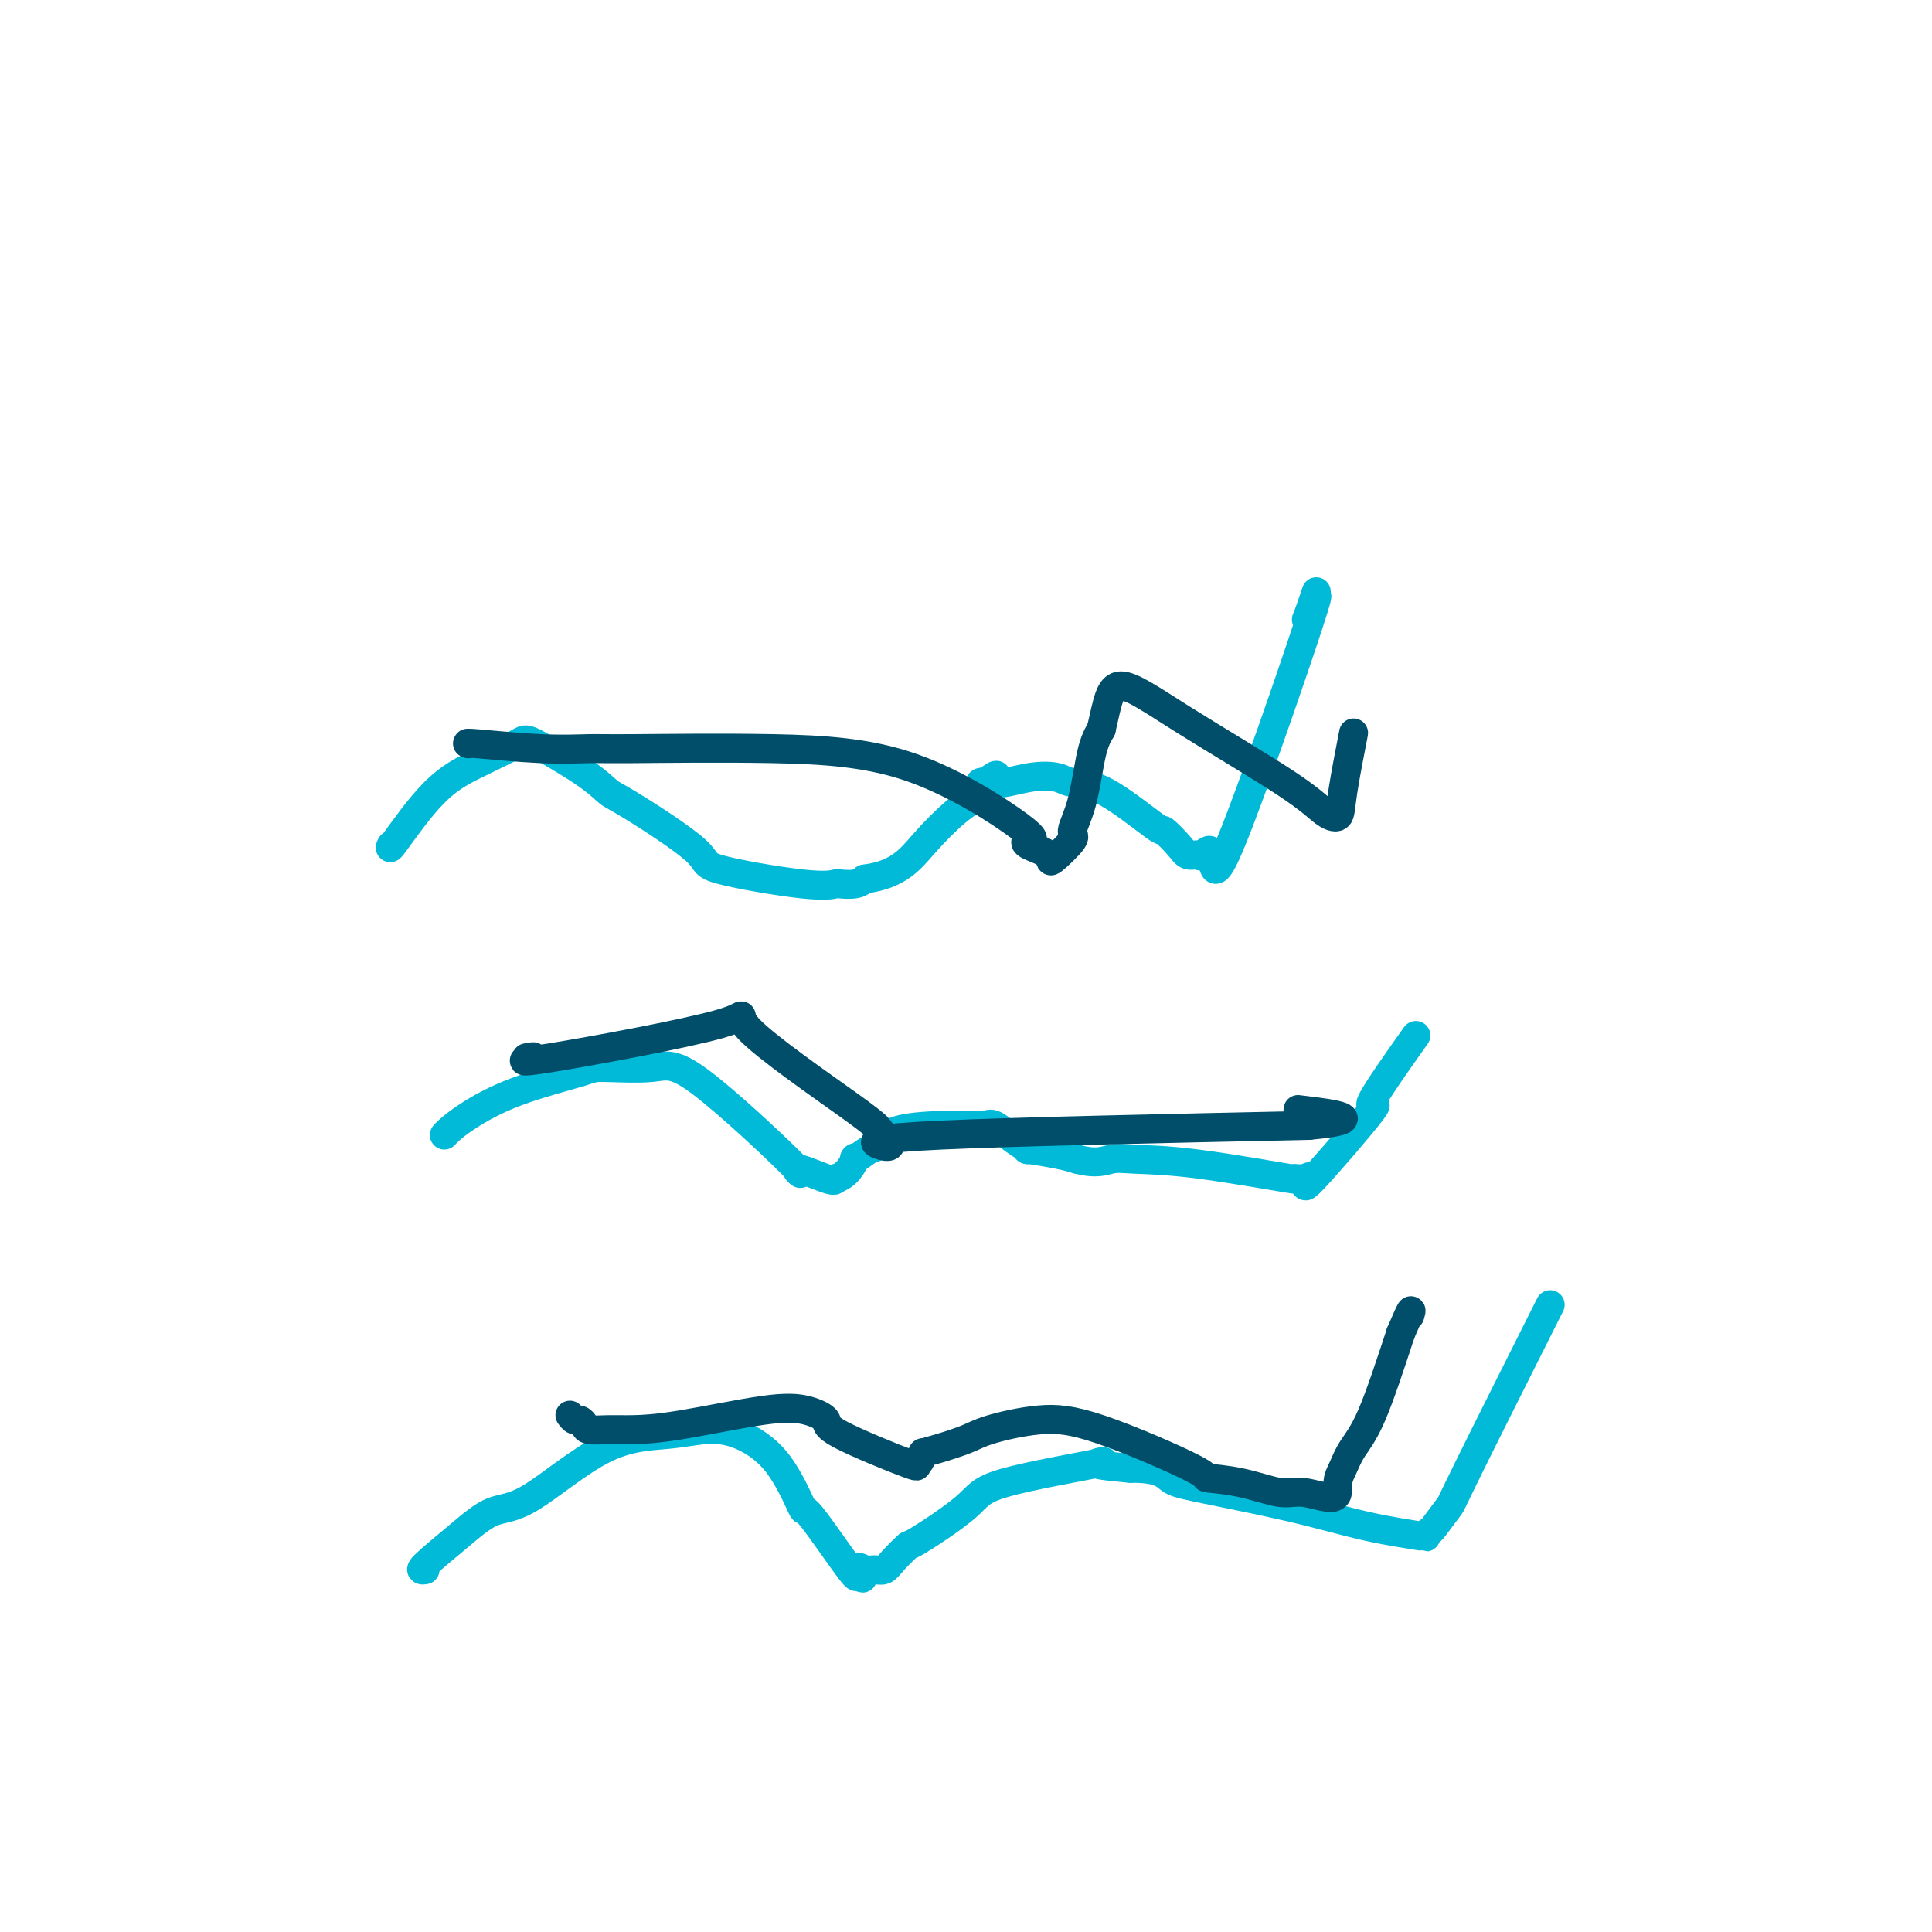 <svg viewBox='0 0 400 400' version='1.1' xmlns='http://www.w3.org/2000/svg' xmlns:xlink='http://www.w3.org/1999/xlink'><g fill='none' stroke='#00BAD8' stroke-width='6' stroke-linecap='round' stroke-linejoin='round'><path d='M81,175c-0.272,0.557 -0.543,1.115 1,-1c1.543,-2.115 4.902,-6.902 8,-10c3.098,-3.098 5.936,-4.508 9,-6c3.064,-1.492 6.354,-3.066 8,-4c1.646,-0.934 1.648,-1.229 4,0c2.352,1.229 7.053,3.980 10,6c2.947,2.020 4.139,3.309 5,4c0.861,0.691 1.390,0.784 5,3c3.610,2.216 10.299,6.555 13,9c2.701,2.445 1.413,2.996 5,4c3.587,1.004 12.050,2.463 17,3c4.950,0.537 6.389,0.154 7,0c0.611,-0.154 0.395,-0.080 1,0c0.605,0.080 2.030,0.166 3,0c0.970,-0.166 1.485,-0.583 2,-1'/><path d='M179,182c6.995,-0.892 9.481,-4.124 12,-7c2.519,-2.876 5.071,-5.398 7,-7c1.929,-1.602 3.235,-2.286 4,-3c0.765,-0.714 0.989,-1.459 1,-2c0.011,-0.541 -0.189,-0.876 0,-1c0.189,-0.124 0.768,-0.035 1,0c0.232,0.035 0.116,0.018 0,0'/><path d='M204,162c3.985,-3.038 1.449,-0.631 2,0c0.551,0.631 4.191,-0.512 7,-1c2.809,-0.488 4.789,-0.319 6,0c1.211,0.319 1.655,0.788 3,1c1.345,0.212 3.592,0.166 7,2c3.408,1.834 7.978,5.549 10,7c2.022,1.451 1.496,0.640 2,1c0.504,0.360 2.038,1.891 3,3c0.962,1.109 1.353,1.795 2,2c0.647,0.205 1.550,-0.070 2,0c0.450,0.070 0.445,0.487 1,0c0.555,-0.487 1.668,-1.876 2,0c0.332,1.876 -0.117,7.018 4,-3c4.117,-10.018 12.801,-35.197 16,-45c3.199,-9.803 0.914,-4.229 0,-2c-0.914,2.229 -0.457,1.115 0,0'/><path d='M271,127c2.667,-7.833 1.333,-3.917 0,0'/><path d='M92,235c0.173,-0.205 0.346,-0.409 1,-1c0.654,-0.591 1.787,-1.568 4,-3c2.213,-1.432 5.504,-3.318 10,-5c4.496,-1.682 10.198,-3.161 13,-4c2.802,-0.839 2.706,-1.037 5,-1c2.294,0.037 6.979,0.308 10,0c3.021,-0.308 4.379,-1.196 10,3c5.621,4.196 15.507,13.475 19,17c3.493,3.525 0.594,1.295 1,1c0.406,-0.295 4.116,1.344 6,2c1.884,0.656 1.942,0.328 2,0'/><path d='M173,244c2.340,-0.473 3.691,-3.156 4,-4c0.309,-0.844 -0.422,0.152 0,0c0.422,-0.152 1.997,-1.452 3,-2c1.003,-0.548 1.434,-0.343 2,-1c0.566,-0.657 1.268,-2.176 4,-3c2.732,-0.824 7.495,-0.952 9,-1c1.505,-0.048 -0.247,-0.015 0,0c0.247,0.015 2.495,0.013 4,0c1.505,-0.013 2.269,-0.038 3,0c0.731,0.038 1.431,0.139 2,0c0.569,-0.139 1.009,-0.518 2,0c0.991,0.518 2.534,1.932 4,3c1.466,1.068 2.857,1.792 3,2c0.143,0.208 -0.961,-0.098 0,0c0.961,0.098 3.989,0.599 6,1c2.011,0.401 3.006,0.700 4,1'/><path d='M223,240c4.041,1.086 5.644,0.301 7,0c1.356,-0.301 2.464,-0.118 5,0c2.536,0.118 6.500,0.171 13,1c6.500,0.829 15.537,2.433 19,3c3.463,0.567 1.354,0.098 1,0c-0.354,-0.098 1.049,0.175 2,0c0.951,-0.175 1.451,-0.799 1,0c-0.451,0.799 -1.853,3.021 1,0c2.853,-3.021 9.961,-11.284 12,-14c2.039,-2.716 -0.989,0.115 0,-2c0.989,-2.115 5.997,-9.176 8,-12c2.003,-2.824 1.002,-1.412 0,0'/><path d='M88,325c-0.619,0.109 -1.238,0.219 0,-1c1.238,-1.219 4.335,-3.765 7,-6c2.665,-2.235 4.900,-4.158 7,-5c2.100,-0.842 4.067,-0.604 8,-3c3.933,-2.396 9.832,-7.427 15,-10c5.168,-2.573 9.606,-2.686 13,-3c3.394,-0.314 5.742,-0.827 8,-1c2.258,-0.173 4.424,-0.006 7,1c2.576,1.006 5.563,2.850 8,6c2.437,3.150 4.323,7.607 5,9c0.677,1.393 0.144,-0.279 2,2c1.856,2.279 6.102,8.508 8,11c1.898,2.492 1.449,1.246 1,0'/><path d='M177,325c2.666,3.402 1.332,0.907 1,0c-0.332,-0.907 0.340,-0.227 1,0c0.660,0.227 1.310,0.000 2,0c0.690,-0.000 1.421,0.226 2,0c0.579,-0.226 1.006,-0.905 2,-2c0.994,-1.095 2.556,-2.606 3,-3c0.444,-0.394 -0.230,0.328 2,-1c2.230,-1.328 7.366,-4.707 10,-7c2.634,-2.293 2.768,-3.501 8,-5c5.232,-1.499 15.562,-3.288 19,-4c3.438,-0.712 -0.018,-0.346 0,0c0.018,0.346 3.509,0.673 7,1'/><path d='M234,304c5.722,-0.083 7.027,1.211 8,2c0.973,0.789 1.615,1.074 6,2c4.385,0.926 12.513,2.493 19,4c6.487,1.507 11.333,2.954 16,4c4.667,1.046 9.157,1.691 11,2c1.843,0.309 1.040,0.282 1,0c-0.040,-0.282 0.682,-0.820 1,-1c0.318,-0.180 0.232,-0.002 1,-1c0.768,-0.998 2.391,-3.174 3,-4c0.609,-0.826 0.204,-0.304 4,-8c3.796,-7.696 11.791,-23.610 15,-30c3.209,-6.390 1.631,-3.254 1,-2c-0.631,1.254 -0.316,0.627 0,0'/></g>
<g fill='none' stroke='#004E6A' stroke-width='6' stroke-linecap='round' stroke-linejoin='round'><path d='M118,293c0.338,0.445 0.677,0.890 1,1c0.323,0.110 0.632,-0.114 1,0c0.368,0.114 0.797,0.566 1,1c0.203,0.434 0.180,0.852 1,1c0.820,0.148 2.483,0.028 4,0c1.517,-0.028 2.888,0.037 5,0c2.112,-0.037 4.966,-0.177 10,-1c5.034,-0.823 12.248,-2.331 17,-3c4.752,-0.669 7.041,-0.499 9,0c1.959,0.499 3.589,1.327 4,2c0.411,0.673 -0.398,1.192 3,3c3.398,1.808 11.002,4.904 14,6c2.998,1.096 1.391,0.191 1,0c-0.391,-0.191 0.433,0.333 1,0c0.567,-0.333 0.876,-1.524 1,-2c0.124,-0.476 0.062,-0.238 0,0'/><path d='M191,301c0.827,-0.438 1.393,-0.534 3,-1c1.607,-0.466 4.255,-1.302 6,-2c1.745,-0.698 2.588,-1.259 5,-2c2.412,-0.741 6.392,-1.661 10,-2c3.608,-0.339 6.842,-0.097 13,2c6.158,2.097 15.239,6.049 19,8c3.761,1.951 2.203,1.902 3,2c0.797,0.098 3.950,0.343 7,1c3.050,0.657 5.997,1.727 8,2c2.003,0.273 3.063,-0.250 5,0c1.937,0.250 4.750,1.273 6,1c1.250,-0.273 0.937,-1.841 1,-3c0.063,-1.159 0.501,-1.909 1,-3c0.499,-1.091 1.057,-2.525 2,-4c0.943,-1.475 2.269,-2.993 4,-7c1.731,-4.007 3.865,-10.504 6,-17'/><path d='M290,276c2.622,-6.178 2.178,-4.622 2,-4c-0.178,0.622 -0.089,0.311 0,0'/><path d='M109,219c1.025,-0.188 2.050,-0.377 1,0c-1.050,0.377 -4.176,1.319 4,0c8.176,-1.319 27.656,-4.900 35,-7c7.344,-2.100 2.554,-2.719 6,1c3.446,3.719 15.127,11.777 21,16c5.873,4.223 5.936,4.612 6,5'/><path d='M182,234c4.310,4.024 1.583,3.583 0,3c-1.583,-0.583 -2.024,-1.310 13,-2c15.024,-0.690 45.512,-1.345 76,-2'/><path d='M271,233c13.844,-1.289 3.956,-2.511 0,-3c-3.956,-0.489 -1.978,-0.244 0,0'/><path d='M97,154c-0.347,-0.114 -0.694,-0.228 2,0c2.694,0.228 8.429,0.797 13,1c4.571,0.203 7.976,0.041 10,0c2.024,-0.041 2.665,0.041 9,0c6.335,-0.041 18.362,-0.205 29,0c10.638,0.205 19.885,0.778 29,4c9.115,3.222 18.099,9.091 22,12c3.901,2.909 2.721,2.856 2,3c-0.721,0.144 -0.983,0.483 0,1c0.983,0.517 3.212,1.211 4,2c0.788,0.789 0.136,1.674 1,1c0.864,-0.674 3.242,-2.907 4,-4c0.758,-1.093 -0.106,-1.046 0,-2c0.106,-0.954 1.182,-2.911 2,-6c0.818,-3.089 1.376,-7.311 2,-10c0.624,-2.689 1.312,-3.844 2,-5'/><path d='M228,151c1.355,-5.834 1.743,-8.920 4,-9c2.257,-0.080 6.382,2.846 13,7c6.618,4.154 15.728,9.535 21,13c5.272,3.465 6.705,5.014 8,6c1.295,0.986 2.450,1.409 3,1c0.550,-0.409 0.494,-1.648 1,-5c0.506,-3.352 1.573,-8.815 2,-11c0.427,-2.185 0.213,-1.093 0,0'/></g>
</svg>